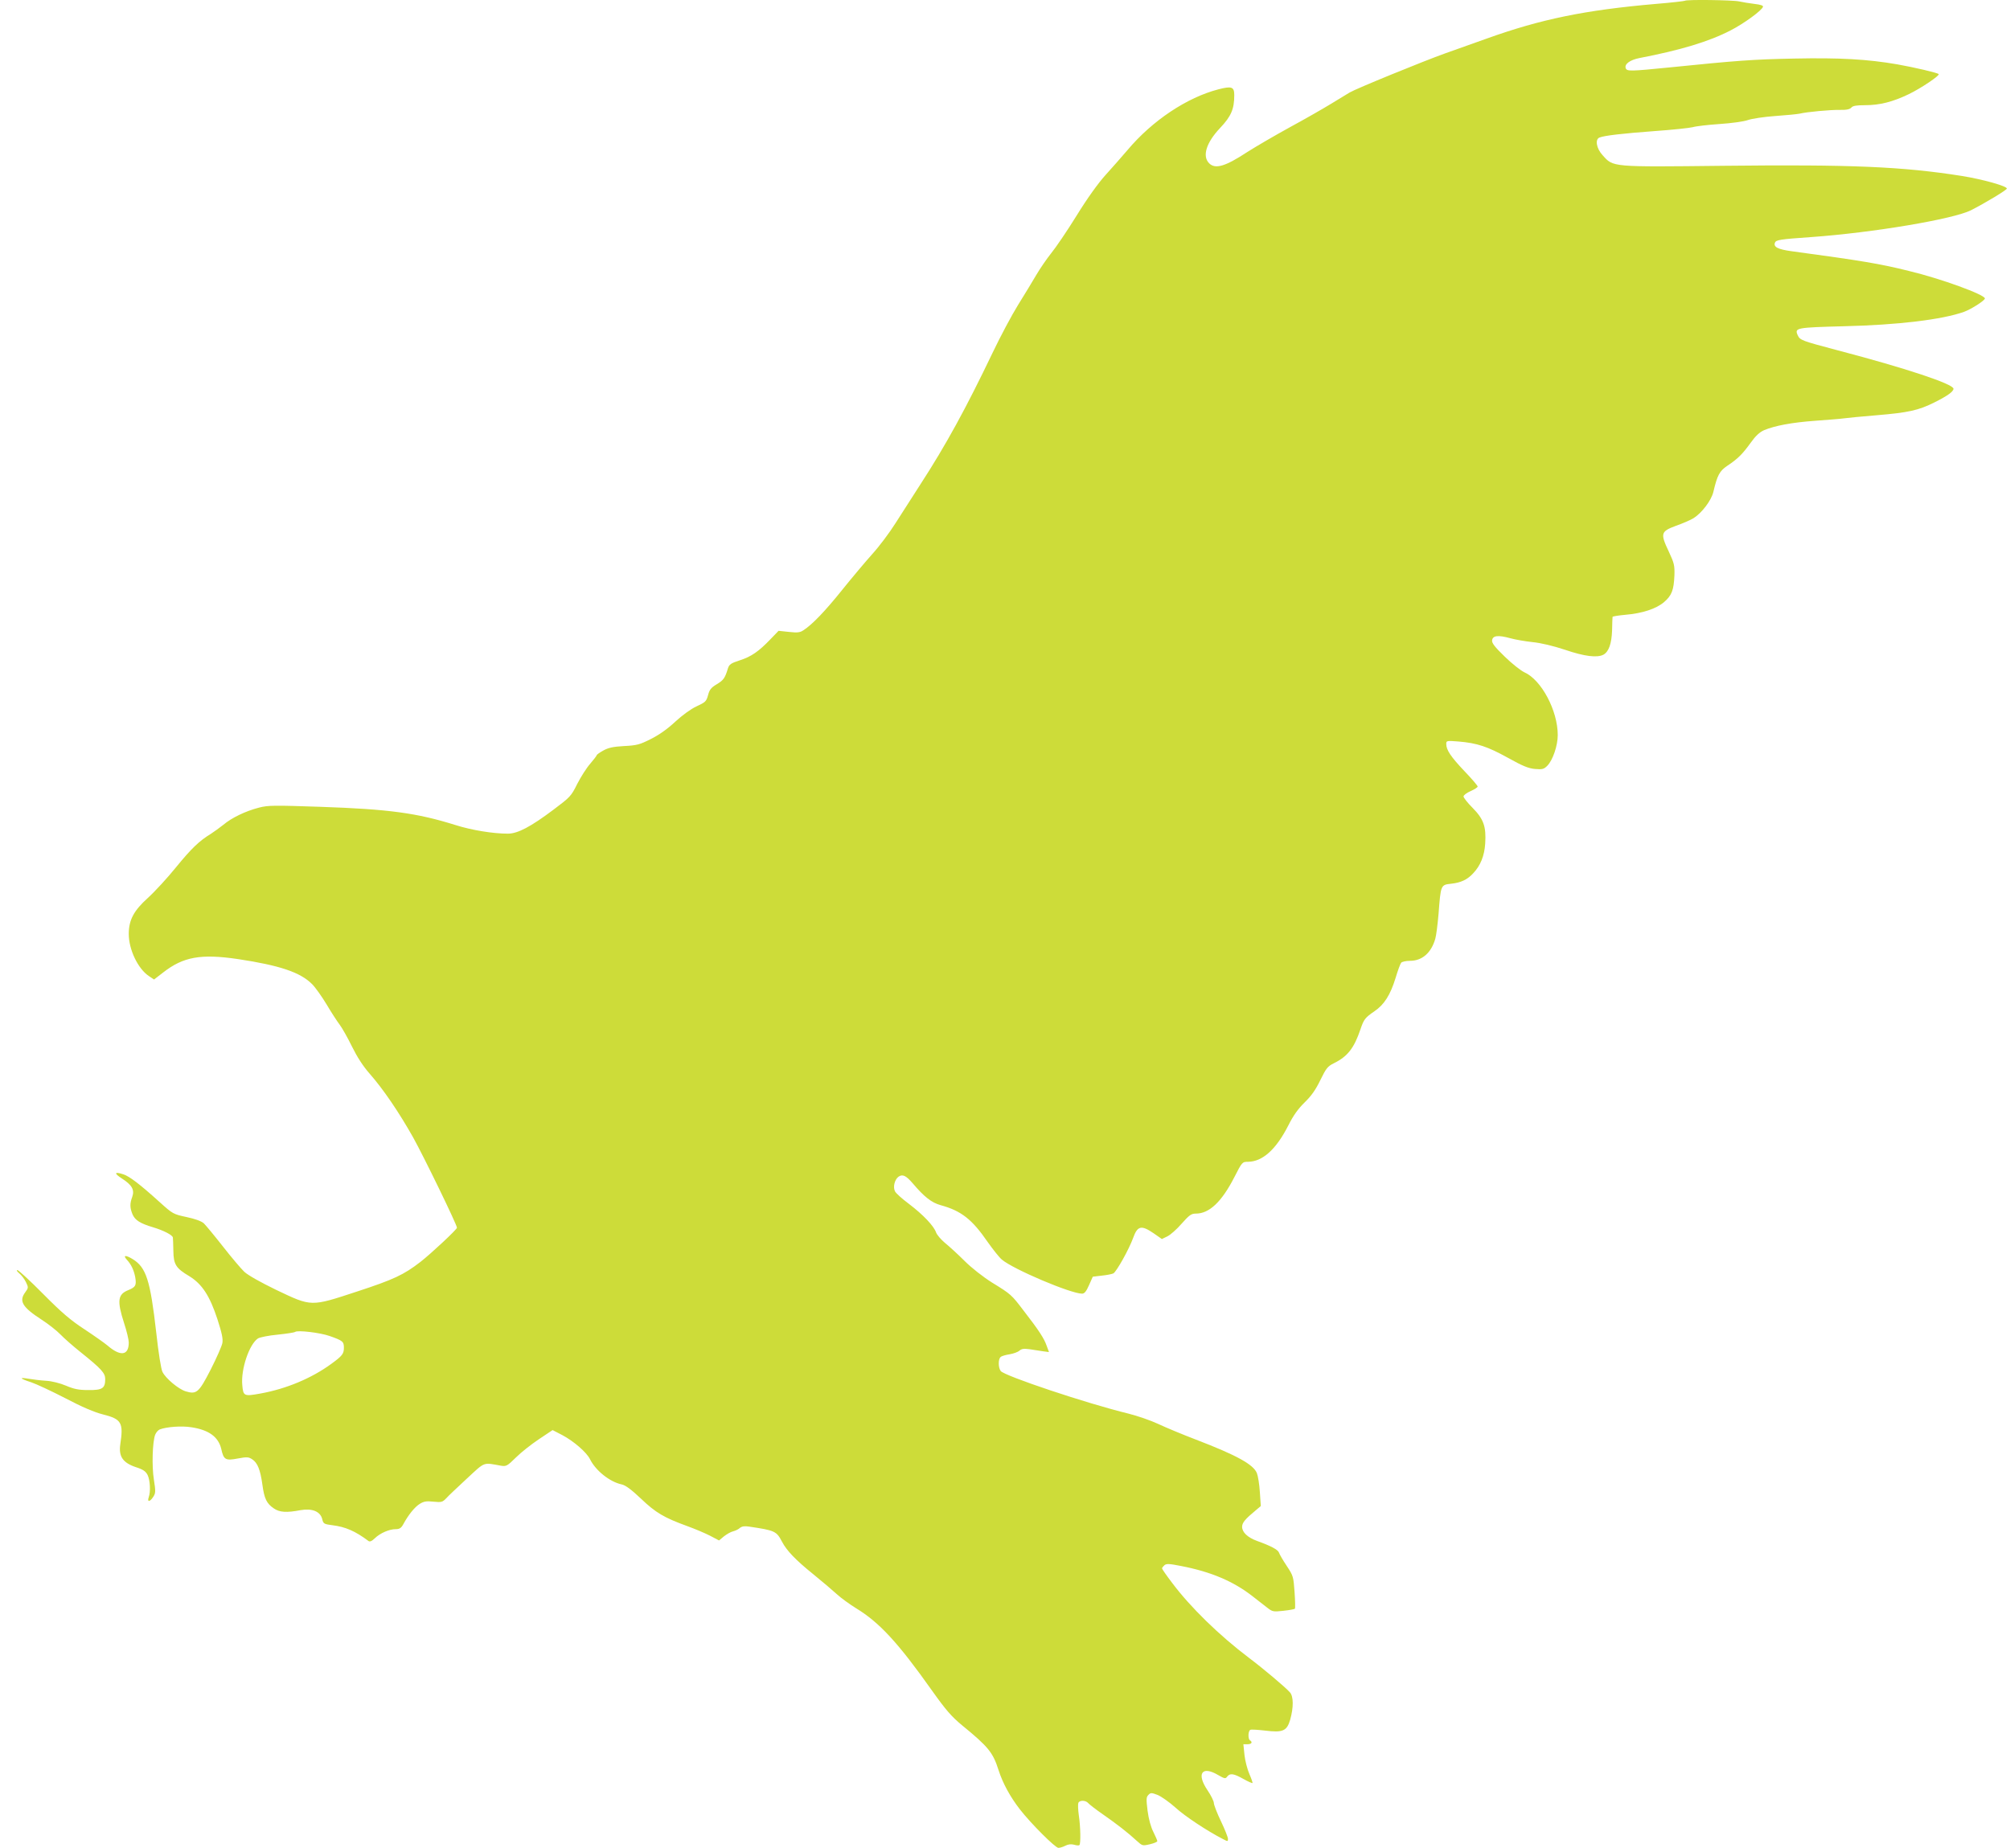 <?xml version="1.0" standalone="no"?>
<!DOCTYPE svg PUBLIC "-//W3C//DTD SVG 20010904//EN"
 "http://www.w3.org/TR/2001/REC-SVG-20010904/DTD/svg10.dtd">
<svg version="1.0" xmlns="http://www.w3.org/2000/svg"
 width="1280pt" height="1177pt" viewBox="0 0 1280 1177"
 preserveAspectRatio="xMidYMid meet">
<g transform="translate(0,1177) scale(0.1,-0.1)"
fill="#cddc39" stroke="none">
<path d="M10729 11765 c-3 -2 -86 -12 -185 -20 -450 -39 -732 -97 -1077 -221
-84 -30 -202 -72 -264 -94 -140 -50 -568 -225 -608 -249 -16 -10 -70 -43 -120
-73 -49 -30 -166 -97 -260 -148 -93 -51 -215 -122 -270 -157 -143 -94 -206
-112 -245 -73 -45 45 -19 131 70 225 70 74 90 120 90 209 0 53 -16 59 -101 37
-200 -52 -420 -198 -579 -387 -36 -42 -99 -114 -140 -159 -47 -52 -116 -148
-185 -260 -60 -97 -133 -204 -161 -238 -27 -34 -70 -96 -94 -137 -24 -41 -76
-127 -116 -191 -40 -64 -114 -203 -164 -308 -167 -349 -297 -587 -458 -835
-48 -75 -119 -186 -159 -248 -39 -62 -106 -151 -149 -198 -42 -47 -127 -148
-189 -225 -109 -136 -191 -222 -248 -259 -22 -15 -38 -17 -93 -11 l-66 7 -52
-54 c-75 -78 -121 -110 -195 -134 -56 -18 -67 -26 -75 -50 -19 -63 -28 -76
-71 -102 -37 -22 -47 -35 -56 -70 -11 -40 -17 -45 -73 -71 -37 -17 -90 -56
-136 -98 -49 -46 -103 -84 -155 -110 -71 -36 -90 -41 -171 -45 -71 -4 -101
-11 -133 -29 -22 -12 -41 -26 -41 -29 0 -4 -19 -28 -41 -54 -23 -26 -60 -84
-83 -129 -39 -79 -46 -85 -151 -164 -145 -109 -228 -153 -291 -153 -94 0 -230
22 -334 55 -246 77 -424 101 -860 116 -293 10 -332 10 -390 -5 -86 -22 -175
-65 -227 -109 -24 -19 -60 -45 -80 -58 -74 -45 -124 -93 -222 -213 -54 -67
-135 -155 -179 -195 -90 -81 -122 -141 -122 -230 0 -99 58 -221 128 -268 l33
-22 57 44 c129 101 241 121 478 86 265 -40 397 -84 472 -160 20 -20 62 -79 92
-129 30 -51 68 -109 84 -130 15 -20 50 -82 77 -137 33 -67 70 -125 114 -175
86 -98 186 -245 276 -405 68 -122 279 -556 279 -575 0 -11 -166 -166 -233
-218 -106 -82 -170 -112 -402 -188 -298 -98 -289 -98 -516 10 -99 48 -179 93
-203 115 -21 20 -82 92 -136 161 -54 69 -109 135 -122 148 -16 14 -54 28 -110
40 -84 18 -88 20 -170 94 -127 115 -193 165 -232 178 -58 19 -62 7 -9 -27 64
-41 81 -72 65 -117 -16 -43 -15 -69 2 -111 16 -37 49 -58 130 -82 67 -20 126
-50 127 -66 1 -6 2 -44 3 -84 1 -87 16 -111 102 -162 81 -50 130 -125 179
-275 28 -87 36 -124 31 -151 -4 -20 -37 -95 -74 -168 -76 -148 -90 -160 -160
-139 -45 14 -126 81 -147 123 -9 16 -26 122 -40 251 -38 334 -64 415 -150 468
-44 27 -64 26 -38 -3 29 -31 45 -66 54 -111 9 -53 3 -64 -43 -83 -68 -27 -74
-67 -28 -210 17 -51 30 -107 30 -124 0 -84 -53 -91 -137 -18 -18 15 -83 61
-145 102 -89 58 -146 107 -264 226 -82 83 -156 151 -163 151 -8 0 -2 -9 11
-20 14 -11 33 -36 43 -56 17 -35 16 -37 -4 -65 -42 -56 -19 -95 103 -174 45
-29 99 -72 121 -95 22 -23 81 -75 130 -114 131 -105 155 -132 155 -170 0 -59
-18 -71 -107 -70 -62 0 -91 6 -143 28 -38 16 -90 29 -125 31 -33 2 -84 8 -113
13 -65 11 -56 1 18 -23 30 -10 127 -55 216 -101 106 -56 187 -90 239 -103 119
-30 132 -52 111 -191 -11 -77 16 -117 99 -145 47 -15 63 -27 75 -50 16 -33 20
-107 7 -142 -11 -32 8 -30 29 3 15 23 16 34 4 109 -14 88 -9 240 8 286 6 15
19 30 29 34 43 17 141 24 202 14 112 -17 172 -62 190 -138 15 -69 27 -76 105
-61 59 11 69 10 92 -5 34 -22 52 -67 65 -162 12 -89 27 -120 73 -151 36 -25
81 -28 170 -11 73 13 126 -8 138 -57 7 -30 12 -32 65 -39 82 -10 145 -37 229
-100 9 -7 21 -2 41 17 34 33 92 58 133 58 24 0 35 7 48 31 33 61 73 110 105
130 26 16 42 19 88 14 50 -5 57 -3 80 21 13 15 73 71 132 126 119 110 101 103
218 82 33 -5 39 -2 95 53 32 32 98 84 146 116 l87 58 62 -32 c73 -39 154 -109
176 -153 36 -73 126 -145 202 -161 24 -5 62 -33 123 -91 94 -90 148 -121 293
-174 50 -18 116 -46 147 -62 l57 -30 31 26 c18 14 44 29 58 32 15 4 35 13 44
22 13 10 29 13 60 8 163 -24 173 -29 208 -96 30 -57 85 -115 199 -207 58 -47
126 -105 151 -128 25 -23 80 -63 122 -89 148 -90 267 -219 483 -524 88 -124
125 -166 190 -220 170 -139 198 -174 234 -287 27 -84 74 -170 136 -250 69 -89
225 -245 245 -245 10 0 30 6 45 14 18 9 36 11 55 6 16 -5 31 -6 34 -2 9 8 7
119 -4 190 -5 35 -6 70 -3 78 7 19 47 18 63 -1 7 -8 49 -41 94 -72 88 -61 161
-118 216 -169 34 -31 36 -32 83 -21 26 6 47 15 47 20 0 4 -11 30 -25 58 -16
31 -30 82 -37 135 -9 74 -9 87 5 101 14 15 20 15 59 0 24 -10 75 -46 113 -80
61 -56 202 -149 303 -201 30 -16 32 -16 32 1 0 10 -20 61 -45 113 -25 52 -45
104 -45 116 0 11 -18 48 -41 82 -71 105 -35 157 68 96 42 -24 47 -25 58 -10
18 23 41 20 103 -15 30 -17 56 -28 58 -26 2 2 -7 28 -20 58 -13 30 -27 84 -31
121 l-7 68 26 0 c26 0 35 13 16 25 -14 9 -12 62 3 67 6 3 49 0 93 -5 113 -14
139 -3 160 69 22 78 22 149 -2 175 -27 31 -173 154 -260 219 -189 143 -372
321 -489 477 -36 47 -65 89 -65 93 0 4 7 13 16 21 13 10 31 9 107 -6 190 -37
331 -97 453 -192 34 -27 77 -60 95 -74 32 -25 38 -26 102 -19 37 4 70 10 73
13 3 2 2 50 -2 106 -7 98 -8 104 -50 167 -24 36 -46 74 -49 84 -6 19 -51 43
-140 75 -60 22 -95 55 -95 90 0 26 19 49 88 106 l31 26 -6 89 c-3 49 -12 104
-19 121 -22 55 -129 114 -387 213 -84 32 -192 77 -241 100 -49 23 -134 52
-190 66 -267 65 -789 240 -813 271 -17 22 -17 78 0 90 6 6 32 13 57 17 24 4
52 14 62 23 14 12 28 14 65 9 27 -4 65 -10 85 -13 l38 -5 -15 41 c-16 46 -49
97 -145 221 -79 104 -81 106 -203 181 -57 36 -130 93 -175 138 -42 42 -98 93
-124 114 -25 21 -51 51 -57 67 -14 41 -82 113 -173 182 -43 32 -83 68 -88 79
-15 27 -3 76 22 94 26 18 48 7 91 -43 72 -85 119 -122 176 -138 132 -36 201
-90 300 -234 34 -48 74 -99 91 -113 73 -62 439 -217 511 -217 15 0 27 15 44
54 l24 54 58 7 c32 3 65 10 73 14 20 11 99 152 126 226 28 78 52 83 130 30
l53 -37 35 17 c19 9 61 46 91 81 49 55 61 64 91 64 85 0 164 75 244 231 50 98
51 99 88 99 92 1 178 78 256 231 33 66 64 108 105 148 42 41 69 79 99 141 37
76 47 88 85 107 88 43 130 96 171 218 21 62 29 73 89 114 62 42 101 104 134
211 14 47 30 91 36 98 5 6 30 12 56 12 77 0 135 50 161 140 6 19 15 91 21 160
14 184 14 184 80 191 63 7 103 26 140 66 47 49 72 112 77 190 7 108 -10 156
-80 227 -32 32 -58 65 -58 73 0 8 20 23 45 34 25 11 45 24 45 29 0 6 -38 50
-84 98 -87 92 -116 135 -116 173 0 21 2 22 78 16 118 -10 185 -32 315 -104 95
-53 130 -67 172 -71 47 -4 57 -1 78 20 35 35 67 128 67 196 0 156 -104 352
-213 400 -23 11 -79 55 -125 100 -64 62 -83 87 -80 104 4 30 38 34 115 13 32
-9 96 -20 143 -25 52 -5 132 -24 207 -49 123 -42 204 -52 244 -31 34 19 52 70
55 155 1 44 2 83 3 86 1 3 37 9 81 13 108 9 197 38 247 81 49 42 62 76 66 171
2 63 -2 78 -36 151 -55 116 -51 128 46 164 43 15 93 37 111 48 53 33 114 113
127 168 25 106 39 132 87 165 68 45 98 75 150 147 32 45 57 68 86 81 70 29
176 49 327 60 79 6 160 12 179 15 19 3 114 12 210 20 203 17 267 31 369 82 84
42 121 69 121 87 0 30 -304 131 -735 244 -234 62 -242 65 -257 97 -21 47 -10
49 295 57 341 8 626 42 765 92 46 17 132 72 132 85 0 24 -279 126 -483 175
-185 46 -298 65 -749 126 -87 12 -115 27 -105 54 7 18 30 22 232 36 392 28
904 114 1017 171 90 46 228 129 228 138 0 16 -155 59 -285 80 -379 60 -707 74
-1521 65 -715 -8 -700 -9 -768 67 -40 43 -50 102 -20 113 33 13 149 26 350 41
115 8 225 20 244 25 19 6 96 15 170 20 76 5 155 16 180 25 25 9 104 21 175 26
72 5 141 12 155 15 45 11 194 25 256 24 44 -1 64 4 74 15 9 11 32 15 87 15 94
0 176 21 278 70 77 37 199 119 191 128 -9 9 -156 43 -263 62 -190 33 -368 43
-658 37 -260 -5 -366 -13 -799 -57 -241 -24 -265 -25 -273 -5 -10 26 26 53 86
65 265 51 443 105 581 176 84 43 200 127 207 151 3 7 -16 14 -54 18 -32 4 -76
11 -98 16 -41 9 -338 13 -346 4z m-8629 -8505 c82 -29 90 -35 90 -74 0 -39
-10 -52 -80 -103 -126 -92 -286 -159 -451 -189 -105 -19 -110 -17 -116 53 -10
101 44 261 100 298 12 7 69 19 126 24 58 6 107 14 110 17 13 13 159 -4 221
-26z"/>
</g>
</svg>
